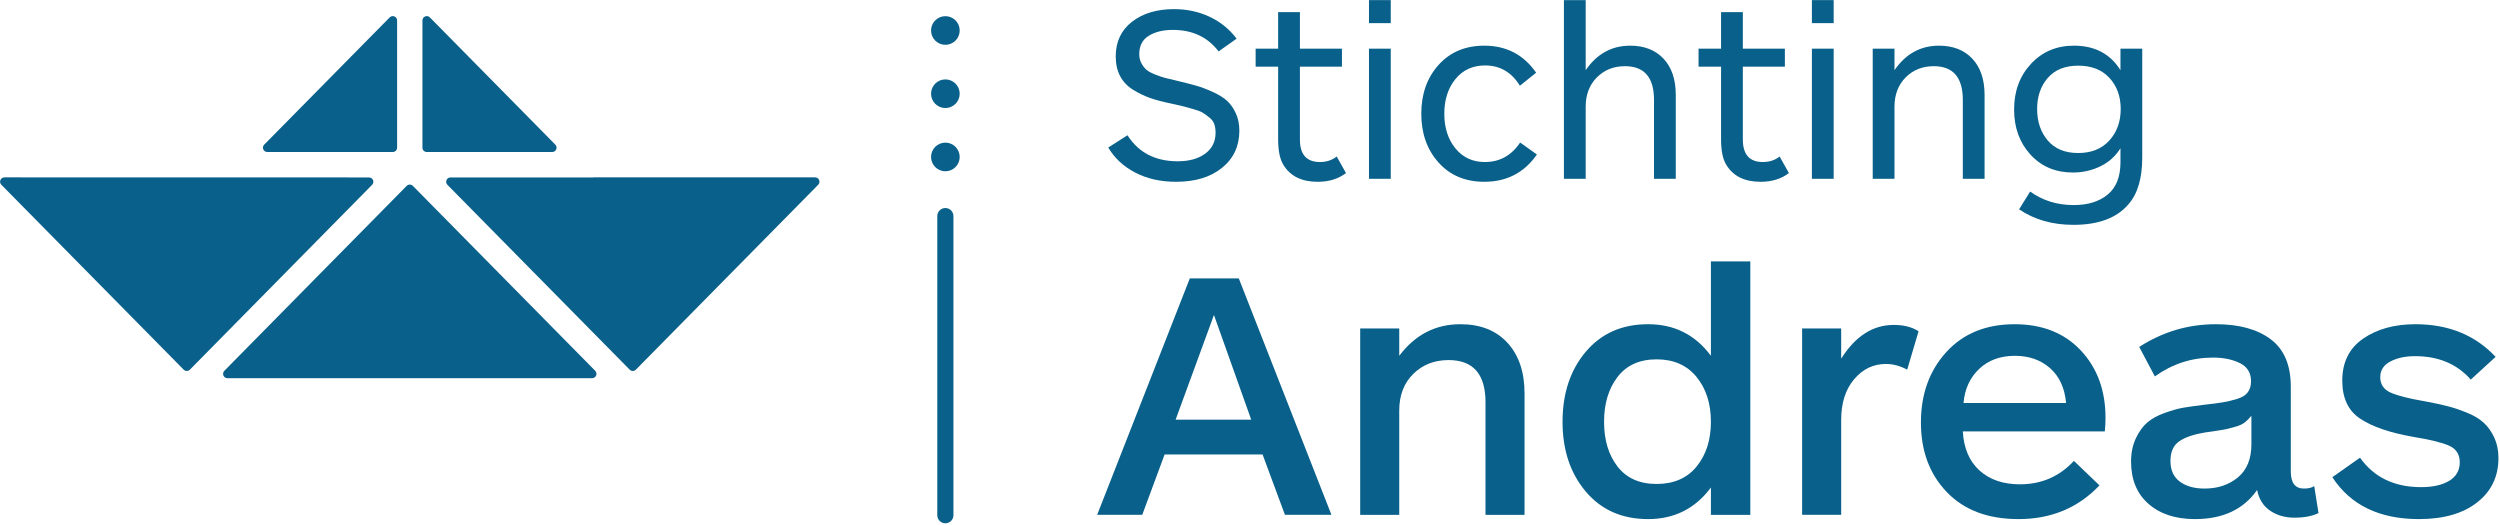<svg xmlns="http://www.w3.org/2000/svg" xmlns:xlink="http://www.w3.org/1999/xlink" xmlns:serif="http://www.serif.com/" width="100%" height="100%" viewBox="0 0 967 203" xml:space="preserve" style="fill-rule:evenodd;clip-rule:evenodd;stroke-linejoin:round;stroke-miterlimit:2;">    <g transform="matrix(1,0,0,1,-373.183,-495.983)">        <g transform="matrix(4.167,0,0,4.167,0,0)">            <g transform="matrix(1,0,0,1,198.536,135.901)">                <path d="M0,-16.027C1.192,-16.027 2.292,-15.791 3.299,-15.319C4.306,-14.846 5.142,-14.169 5.808,-13.287L4.135,-12.101C3.128,-13.433 1.711,-14.099 -0.116,-14.099C-1.014,-14.099 -1.758,-13.917 -2.346,-13.553C-2.935,-13.189 -3.229,-12.62 -3.229,-11.846C-3.229,-11.521 -3.159,-11.234 -3.02,-10.987C-2.88,-10.739 -2.726,-10.542 -2.555,-10.394C-2.385,-10.247 -2.113,-10.1 -1.742,-9.953C-1.37,-9.805 -1.061,-9.701 -0.812,-9.639C-0.565,-9.577 -0.178,-9.484 0.349,-9.361C1.061,-9.19 1.646,-9.039 2.103,-8.908C2.56,-8.776 3.066,-8.583 3.624,-8.327C4.182,-8.071 4.619,-7.797 4.937,-7.503C5.254,-7.208 5.521,-6.825 5.738,-6.352C5.955,-5.88 6.063,-5.341 6.063,-4.738C6.063,-3.313 5.529,-2.168 4.46,-1.3C3.392,-0.432 1.967,0 0.187,0C-1.238,0 -2.497,-0.282 -3.589,-0.847C-4.681,-1.412 -5.521,-2.19 -6.108,-3.181L-4.32,-4.32C-3.298,-2.709 -1.742,-1.904 0.349,-1.904C1.401,-1.904 2.25,-2.14 2.893,-2.613C3.535,-3.085 3.856,-3.731 3.856,-4.552C3.856,-4.846 3.817,-5.11 3.74,-5.341C3.663,-5.574 3.512,-5.779 3.287,-5.958C3.063,-6.135 2.869,-6.279 2.707,-6.387C2.544,-6.496 2.25,-6.612 1.824,-6.736C1.397,-6.859 1.08,-6.948 0.871,-7.003C0.662,-7.057 0.271,-7.146 -0.302,-7.27C-1.061,-7.424 -1.703,-7.595 -2.229,-7.781C-2.756,-7.966 -3.283,-8.222 -3.81,-8.548C-4.336,-8.873 -4.734,-9.295 -5.006,-9.813C-5.276,-10.333 -5.412,-10.94 -5.412,-11.637C-5.412,-13 -4.909,-14.072 -3.902,-14.854C-2.896,-15.636 -1.595,-16.027 0,-16.027" style="fill:rgb(9,96,138);fill-rule:nonzero;"></path>            </g>        </g>        <g transform="matrix(4.167,0,0,4.167,0,0)">            <g transform="matrix(1,0,0,1,213.636,122.498)">                <path d="M0,11.057L0.859,12.59C0.162,13.132 -0.713,13.403 -1.766,13.403C-3.237,13.403 -4.29,12.892 -4.925,11.87C-5.266,11.344 -5.436,10.546 -5.436,9.478L-5.436,2.718L-7.526,2.718L-7.526,1.045L-5.436,1.045L-5.436,-2.346L-3.415,-2.346L-3.415,1.045L0.487,1.045L0.487,2.718L-3.415,2.718L-3.415,9.478C-3.415,10.871 -2.796,11.568 -1.557,11.568C-0.952,11.568 -0.434,11.398 0,11.057" style="fill:rgb(9,96,138);fill-rule:nonzero;"></path>            </g>        </g>        <g transform="matrix(4.167,0,0,4.167,0,0)">            <g transform="matrix(1,0,0,1,0,-28.806)">                <path d="M218.653,164.429L216.632,164.429L216.632,152.35L218.653,152.35L218.653,164.429ZM218.653,149.98L216.632,149.98L216.632,147.842L218.653,147.842L218.653,149.98Z" style="fill:rgb(9,96,138);fill-rule:nonzero;"></path>            </g>        </g>        <g transform="matrix(4.167,0,0,4.167,0,0)">            <g transform="matrix(1,0,0,1,230.662,126.912)">                <path d="M0,5.343L1.557,6.458C0.38,8.146 -1.246,8.989 -3.321,8.989C-5.087,8.989 -6.504,8.394 -7.572,7.201C-8.641,6.009 -9.175,4.499 -9.175,2.671C-9.175,0.845 -8.641,-0.666 -7.572,-1.858C-6.504,-3.051 -5.087,-3.646 -3.321,-3.646C-1.277,-3.646 0.325,-2.81 1.487,-1.138L-0.022,0.07C-0.798,-1.184 -1.874,-1.811 -3.252,-1.811C-4.398,-1.811 -5.315,-1.389 -6.005,-0.546C-6.693,0.299 -7.038,1.37 -7.038,2.671C-7.038,3.973 -6.693,5.045 -6.005,5.889C-5.315,6.733 -4.405,7.155 -3.275,7.155C-1.896,7.155 -0.805,6.551 0,5.343" style="fill:rgb(9,96,138);fill-rule:nonzero;"></path>            </g>        </g>        <g transform="matrix(4.167,0,0,4.167,0,0)">            <g transform="matrix(1,0,0,1,236.748,119.037)">                <path d="M0,16.586L-2.021,16.586L-2.021,0L0,0L0,6.505C1.037,4.987 2.416,4.229 4.135,4.229C5.436,4.229 6.465,4.631 7.224,5.436C7.982,6.241 8.362,7.364 8.362,8.804L8.362,16.586L6.342,16.586L6.342,9.269C6.342,7.178 5.443,6.133 3.646,6.133C2.594,6.133 1.723,6.482 1.033,7.178C0.345,7.875 0,8.781 0,9.896L0,16.586Z" style="fill:rgb(9,96,138);fill-rule:nonzero;"></path>            </g>        </g>        <g transform="matrix(4.167,0,0,4.167,0,0)">            <g transform="matrix(1,0,0,1,254.75,122.498)">                <path d="M0,11.057L0.859,12.59C0.162,13.132 -0.713,13.403 -1.766,13.403C-3.237,13.403 -4.29,12.892 -4.925,11.87C-5.266,11.344 -5.436,10.546 -5.436,9.478L-5.436,2.718L-7.526,2.718L-7.526,1.045L-5.436,1.045L-5.436,-2.346L-3.415,-2.346L-3.415,1.045L0.487,1.045L0.487,2.718L-3.415,2.718L-3.415,9.478C-3.415,10.871 -2.796,11.568 -1.557,11.568C-0.952,11.568 -0.434,11.398 0,11.057" style="fill:rgb(9,96,138);fill-rule:nonzero;"></path>            </g>        </g>        <g transform="matrix(4.167,0,0,4.167,0,0)">            <g transform="matrix(1,0,0,1,0,-28.806)">                <path d="M259.767,164.429L257.746,164.429L257.746,152.35L259.767,152.35L259.767,164.429ZM259.767,149.98L257.746,149.98L257.746,147.842L259.767,147.842L259.767,149.98Z" style="fill:rgb(9,96,138);fill-rule:nonzero;"></path>            </g>        </g>        <g transform="matrix(4.167,0,0,4.167,0,0)">            <g transform="matrix(1,0,0,1,265.412,123.266)">                <path d="M0,12.357L-2.021,12.357L-2.021,0.278L0,0.278L0,2.276C1.037,0.758 2.416,0 4.135,0C5.436,0 6.465,0.402 7.224,1.207C7.982,2.012 8.362,3.135 8.362,4.575L8.362,12.357L6.342,12.357L6.342,5.04C6.342,2.949 5.443,1.904 3.646,1.904C2.594,1.904 1.723,2.253 1.033,2.949C0.345,3.646 0,4.552 0,5.667L0,12.357Z" style="fill:rgb(9,96,138);fill-rule:nonzero;"></path>            </g>        </g>        <g transform="matrix(4.167,0,0,4.167,0,0)">            <g transform="matrix(1,0,0,1,286.411,134.02)">                <path d="M0,-4.878C0,-6.04 -0.349,-7 -1.045,-7.759C-1.742,-8.518 -2.71,-8.898 -3.948,-8.898C-5.172,-8.898 -6.113,-8.518 -6.771,-7.759C-7.43,-7 -7.758,-6.04 -7.758,-4.878C-7.758,-3.701 -7.43,-2.726 -6.771,-1.951C-6.113,-1.177 -5.172,-0.79 -3.948,-0.79C-2.726,-0.79 -1.762,-1.177 -1.057,-1.951C-0.353,-2.726 0,-3.701 0,-4.878M1.998,-10.477L1.998,-0.349C1.998,1.571 1.564,3.019 0.697,3.995C-0.387,5.249 -2.083,5.877 -4.39,5.877C-6.341,5.877 -8.021,5.396 -9.431,4.436L-8.408,2.787C-7.247,3.623 -5.9,4.042 -4.367,4.042C-3.051,4.042 -1.997,3.717 -1.208,3.066C-0.418,2.416 -0.023,1.417 -0.023,0.069L-0.023,-1.232C-0.487,-0.488 -1.114,0.073 -1.904,0.453C-2.694,0.832 -3.538,1.021 -4.437,1.021C-6.047,1.021 -7.359,0.469 -8.374,-0.639C-9.389,-1.746 -9.896,-3.144 -9.896,-4.832C-9.896,-6.535 -9.373,-7.948 -8.327,-9.071C-7.282,-10.194 -5.954,-10.755 -4.344,-10.755C-2.408,-10.755 -0.968,-9.996 -0.023,-8.479L-0.023,-10.477L1.998,-10.477Z" style="fill:rgb(9,96,138);fill-rule:nonzero;"></path>            </g>        </g>        <g transform="matrix(4.167,0,0,4.167,0,0)">            <g transform="matrix(1,0,0,1,205.701,153.701)">                <path d="M0,4.283L-3.46,-5.437L-7.019,4.283L0,4.283ZM7.446,13.114L3.13,13.114L1.054,7.512L-8.04,7.512L-10.116,13.114L-14.301,13.114L-5.701,-8.831L-1.153,-8.831L7.446,13.114Z" style="fill:rgb(9,96,138);fill-rule:nonzero;"></path>            </g>        </g>        <g transform="matrix(4.167,0,0,4.167,0,0)">            <g transform="matrix(1,0,0,1,219.441,149.122)">                <path d="M0,17.694L-3.625,17.694L-3.625,0.395L0,0.395L0,2.932C1.471,0.977 3.36,0 5.667,0C7.534,0 8.995,0.577 10.05,1.729C11.104,2.882 11.631,4.448 11.631,6.425L11.631,17.694L8.007,17.694L8.007,7.249C8.007,4.634 6.864,3.328 4.58,3.328C3.262,3.328 2.169,3.756 1.301,4.613C0.434,5.469 0,6.601 0,8.006L0,17.694Z" style="fill:rgb(9,96,138);fill-rule:nonzero;"></path>            </g>        </g>        <g transform="matrix(4.167,0,0,4.167,0,0)">            <g transform="matrix(1,0,0,1,248.371,152.317)">                <path d="M0,5.866C0,4.175 -0.444,2.785 -1.334,1.698C-2.224,0.61 -3.459,0.066 -5.041,0.066C-6.623,0.066 -7.831,0.61 -8.665,1.698C-9.501,2.785 -9.918,4.175 -9.918,5.866C-9.918,7.557 -9.501,8.941 -8.665,10.017C-7.831,11.095 -6.623,11.633 -5.041,11.633C-3.438,11.633 -2.196,11.089 -1.317,10.001C-0.439,8.914 0,7.536 0,5.866M3.658,14.499L0,14.499L0,11.962C-1.449,13.917 -3.394,14.894 -5.832,14.894C-8.248,14.894 -10.176,14.043 -11.614,12.341C-13.054,10.638 -13.772,8.48 -13.772,5.866C-13.772,3.23 -13.054,1.06 -11.614,-0.642C-10.176,-2.344 -8.248,-3.196 -5.832,-3.196C-3.394,-3.196 -1.449,-2.218 0,-0.263L0,-9.028L3.658,-9.028L3.658,14.499Z" style="fill:rgb(9,96,138);fill-rule:nonzero;"></path>            </g>        </g>        <g transform="matrix(4.167,0,0,4.167,0,0)">            <g transform="matrix(1,0,0,1,267.646,166.222)">                <path d="M0,-16.442L-1.055,-12.883C-1.713,-13.235 -2.372,-13.411 -3.031,-13.411C-4.196,-13.411 -5.179,-12.938 -5.98,-11.994C-6.782,-11.049 -7.183,-9.786 -7.183,-8.205L-7.183,0.593L-10.808,0.593L-10.808,-16.706L-7.183,-16.706L-7.183,-13.905C-5.865,-15.992 -4.239,-17.035 -2.307,-17.035C-1.362,-17.035 -0.593,-16.838 0,-16.442" style="fill:rgb(9,96,138);fill-rule:nonzero;"></path>            </g>        </g>        <g transform="matrix(4.167,0,0,4.167,0,0)">            <g transform="matrix(1,0,0,1,271.82,159.896)">                <path d="M0,-3.459L9.522,-3.459C9.391,-4.865 8.891,-5.947 8.023,-6.705C7.155,-7.463 6.073,-7.842 4.777,-7.842C3.415,-7.842 2.306,-7.436 1.449,-6.623C0.593,-5.81 0.109,-4.755 0,-3.459M13.18,-2.075C13.18,-1.636 13.157,-1.219 13.114,-0.823L-0.066,-0.823C0.021,0.736 0.538,1.944 1.482,2.801C2.427,3.658 3.679,4.086 5.238,4.086C7.237,4.086 8.907,3.361 10.247,1.911L12.619,4.185C10.643,6.272 8.139,7.315 5.106,7.315C2.273,7.315 0.054,6.48 -1.549,4.812C-3.152,3.142 -3.954,0.989 -3.954,-1.647C-3.954,-4.283 -3.169,-6.463 -1.599,-8.188C-0.028,-9.912 2.086,-10.774 4.744,-10.774C7.314,-10.774 9.362,-9.962 10.89,-8.336C12.416,-6.71 13.18,-4.623 13.18,-2.075" style="fill:rgb(9,96,138);fill-rule:nonzero;"></path>            </g>        </g>        <g transform="matrix(4.167,0,0,4.167,0,0)">            <g transform="matrix(1,0,0,1,298.542,156.073)">                <path d="M0,4.186L0,1.549C-0.197,1.791 -0.401,1.995 -0.609,2.159C-0.818,2.324 -1.099,2.456 -1.449,2.554C-1.802,2.654 -2.064,2.725 -2.24,2.769C-2.417,2.813 -2.768,2.874 -3.295,2.95C-3.822,3.027 -4.163,3.077 -4.316,3.098C-5.371,3.274 -6.167,3.548 -6.705,3.922C-7.244,4.295 -7.513,4.9 -7.513,5.734C-7.513,6.591 -7.222,7.234 -6.64,7.662C-6.058,8.09 -5.294,8.304 -4.35,8.304C-3.119,8.304 -2.087,7.958 -1.252,7.266C-0.417,6.575 0,5.548 0,4.186M6.228,10.578C5.656,10.863 4.91,11.006 3.987,11.006C3.131,11.006 2.384,10.792 1.746,10.364C1.109,9.935 0.703,9.292 0.527,8.436C-0.725,10.238 -2.647,11.138 -5.239,11.138C-7.04,11.138 -8.479,10.665 -9.556,9.721C-10.632,8.777 -11.17,7.47 -11.17,5.8C-11.17,4.988 -11.021,4.268 -10.726,3.642C-10.429,3.016 -10.077,2.527 -9.671,2.175C-9.265,1.825 -8.727,1.528 -8.057,1.286C-7.387,1.044 -6.793,0.879 -6.277,0.791C-5.761,0.705 -5.14,0.616 -4.415,0.528C-3.624,0.441 -3.031,0.364 -2.636,0.297C-2.24,0.232 -1.807,0.127 -1.334,-0.015C-0.862,-0.159 -0.527,-0.367 -0.329,-0.642C-0.132,-0.917 -0.033,-1.251 -0.033,-1.647C-0.033,-2.437 -0.379,-3.002 -1.07,-3.343C-1.763,-3.684 -2.592,-3.854 -3.559,-3.854C-5.535,-3.854 -7.337,-3.272 -8.962,-2.108L-10.412,-4.843C-8.237,-6.249 -5.865,-6.952 -3.295,-6.952C-1.143,-6.952 0.555,-6.485 1.796,-5.551C3.037,-4.618 3.657,-3.151 3.657,-1.153L3.657,6.723C3.657,7.777 4.063,8.304 4.877,8.304C5.294,8.304 5.612,8.228 5.832,8.074L6.228,10.578Z" style="fill:rgb(9,96,138);fill-rule:nonzero;"></path>            </g>        </g>        <g transform="matrix(4.167,0,0,4.167,0,0)">            <g transform="matrix(1,0,0,1,321.475,154.789)">                <path d="M0,6.754C0,8.468 -0.659,9.841 -1.978,10.873C-3.295,11.906 -5.097,12.422 -7.381,12.422C-11.05,12.422 -13.729,11.126 -15.421,8.533L-12.851,6.722C-11.555,8.545 -9.666,9.456 -7.184,9.456C-6.085,9.456 -5.212,9.259 -4.563,8.863C-3.916,8.468 -3.592,7.897 -3.592,7.15C-3.592,6.425 -3.916,5.914 -4.563,5.617C-5.212,5.321 -6.349,5.041 -7.975,4.777C-10.083,4.404 -11.697,3.85 -12.817,3.113C-13.938,2.378 -14.498,1.197 -14.498,-0.429C-14.498,-2.142 -13.851,-3.443 -12.555,-4.333C-11.259,-5.223 -9.644,-5.668 -7.711,-5.668C-4.636,-5.668 -2.153,-4.657 -0.264,-2.637L-2.57,-0.527C-3.845,-1.977 -5.568,-2.702 -7.743,-2.702C-8.645,-2.702 -9.407,-2.538 -10.033,-2.208C-10.659,-1.879 -10.973,-1.395 -10.973,-0.759C-10.973,-0.077 -10.644,0.406 -9.984,0.692C-9.325,0.978 -8.282,1.241 -6.854,1.483C-6.02,1.636 -5.305,1.79 -4.712,1.943C-4.119,2.098 -3.504,2.306 -2.867,2.569C-2.229,2.833 -1.719,3.147 -1.335,3.509C-0.95,3.871 -0.632,4.327 -0.379,4.876C-0.127,5.426 0,6.052 0,6.754" style="fill:rgb(9,96,138);fill-rule:nonzero;"></path>            </g>        </g>        <g transform="matrix(4.167,0,0,4.167,0,0)">            <g transform="matrix(1,0,0,1,124.097,138.334)">                <path d="M0,-2.151L-16.916,15.007C-17.074,15.167 -17.332,15.167 -17.49,15.007L-34.416,-2.158C-34.667,-2.413 -34.486,-2.844 -34.129,-2.844L-0.287,-2.837C0.071,-2.837 0.251,-2.406 0,-2.151M-10.015,-5.882L1.632,-17.692C1.885,-17.948 2.322,-17.769 2.322,-17.409L2.322,-5.6C2.322,-5.377 2.141,-5.197 1.919,-5.197L-9.728,-5.197C-10.085,-5.197 -10.266,-5.628 -10.015,-5.882M20.423,15.797L-13.429,15.797C-13.786,15.797 -13.967,15.366 -13.716,15.111L3.21,-2.054C3.368,-2.214 3.626,-2.214 3.784,-2.054L20.71,15.111C20.961,15.366 20.78,15.797 20.423,15.797M4.672,-5.6L4.672,-17.409C4.672,-17.769 5.109,-17.948 5.362,-17.692L17.007,-5.882C17.258,-5.628 17.077,-5.197 16.72,-5.197L5.075,-5.197C4.853,-5.197 4.672,-5.377 4.672,-5.6M41.41,-2.158L24.484,15.007C24.326,15.167 24.068,15.167 23.91,15.007L6.992,-2.151C6.741,-2.405 6.921,-2.837 7.279,-2.837L20.502,-2.837C20.519,-2.837 20.55,-2.837 20.58,-2.844L41.123,-2.844C41.48,-2.844 41.661,-2.413 41.41,-2.158" style="fill:rgb(9,96,138);fill-rule:nonzero;"></path>            </g>        </g>        <g transform="matrix(4.167,0,0,4.167,0,0)">            <g transform="matrix(0,1,1,0,177.311,120.528)">                <path d="M1.329,-1.329C0.595,-1.329 0,-0.734 0,0C0,0.734 0.595,1.329 1.329,1.329C2.063,1.329 2.658,0.734 2.658,0C2.658,-0.734 2.063,-1.329 1.329,-1.329" style="fill:rgb(9,96,138);fill-rule:nonzero;"></path>            </g>        </g>        <g transform="matrix(4.167,0,0,4.167,0,0)">            <g transform="matrix(0,1,1,0,177.311,126.397)">                <path d="M1.329,-1.329C0.595,-1.329 0,-0.734 0,0C0,0.734 0.595,1.329 1.329,1.329C2.063,1.329 2.658,0.734 2.658,0C2.658,-0.734 2.063,-1.329 1.329,-1.329" style="fill:rgb(9,96,138);fill-rule:nonzero;"></path>            </g>        </g>        <g transform="matrix(4.167,0,0,4.167,0,0)">            <g transform="matrix(0,1,1,0,177.311,132.266)">                <path d="M1.329,-1.329C0.595,-1.329 0,-0.734 0,0C0,0.734 0.595,1.329 1.329,1.329C2.063,1.329 2.658,0.734 2.658,0C2.658,-0.734 2.063,-1.329 1.329,-1.329" style="fill:rgb(9,96,138);fill-rule:nonzero;"></path>            </g>        </g>        <g transform="matrix(4.167,0,0,4.167,0,0)">            <g transform="matrix(1,0,0,1,177.31,138.336)">                <path d="M0,29.264C-0.414,29.264 -0.75,28.928 -0.75,28.514L-0.75,0.75C-0.75,0.336 -0.414,0 0,0C0.414,0 0.75,0.336 0.75,0.75L0.75,28.514C0.75,28.928 0.414,29.264 0,29.264" style="fill:rgb(9,96,138);fill-rule:nonzero;"></path>            </g>        </g>    </g></svg>